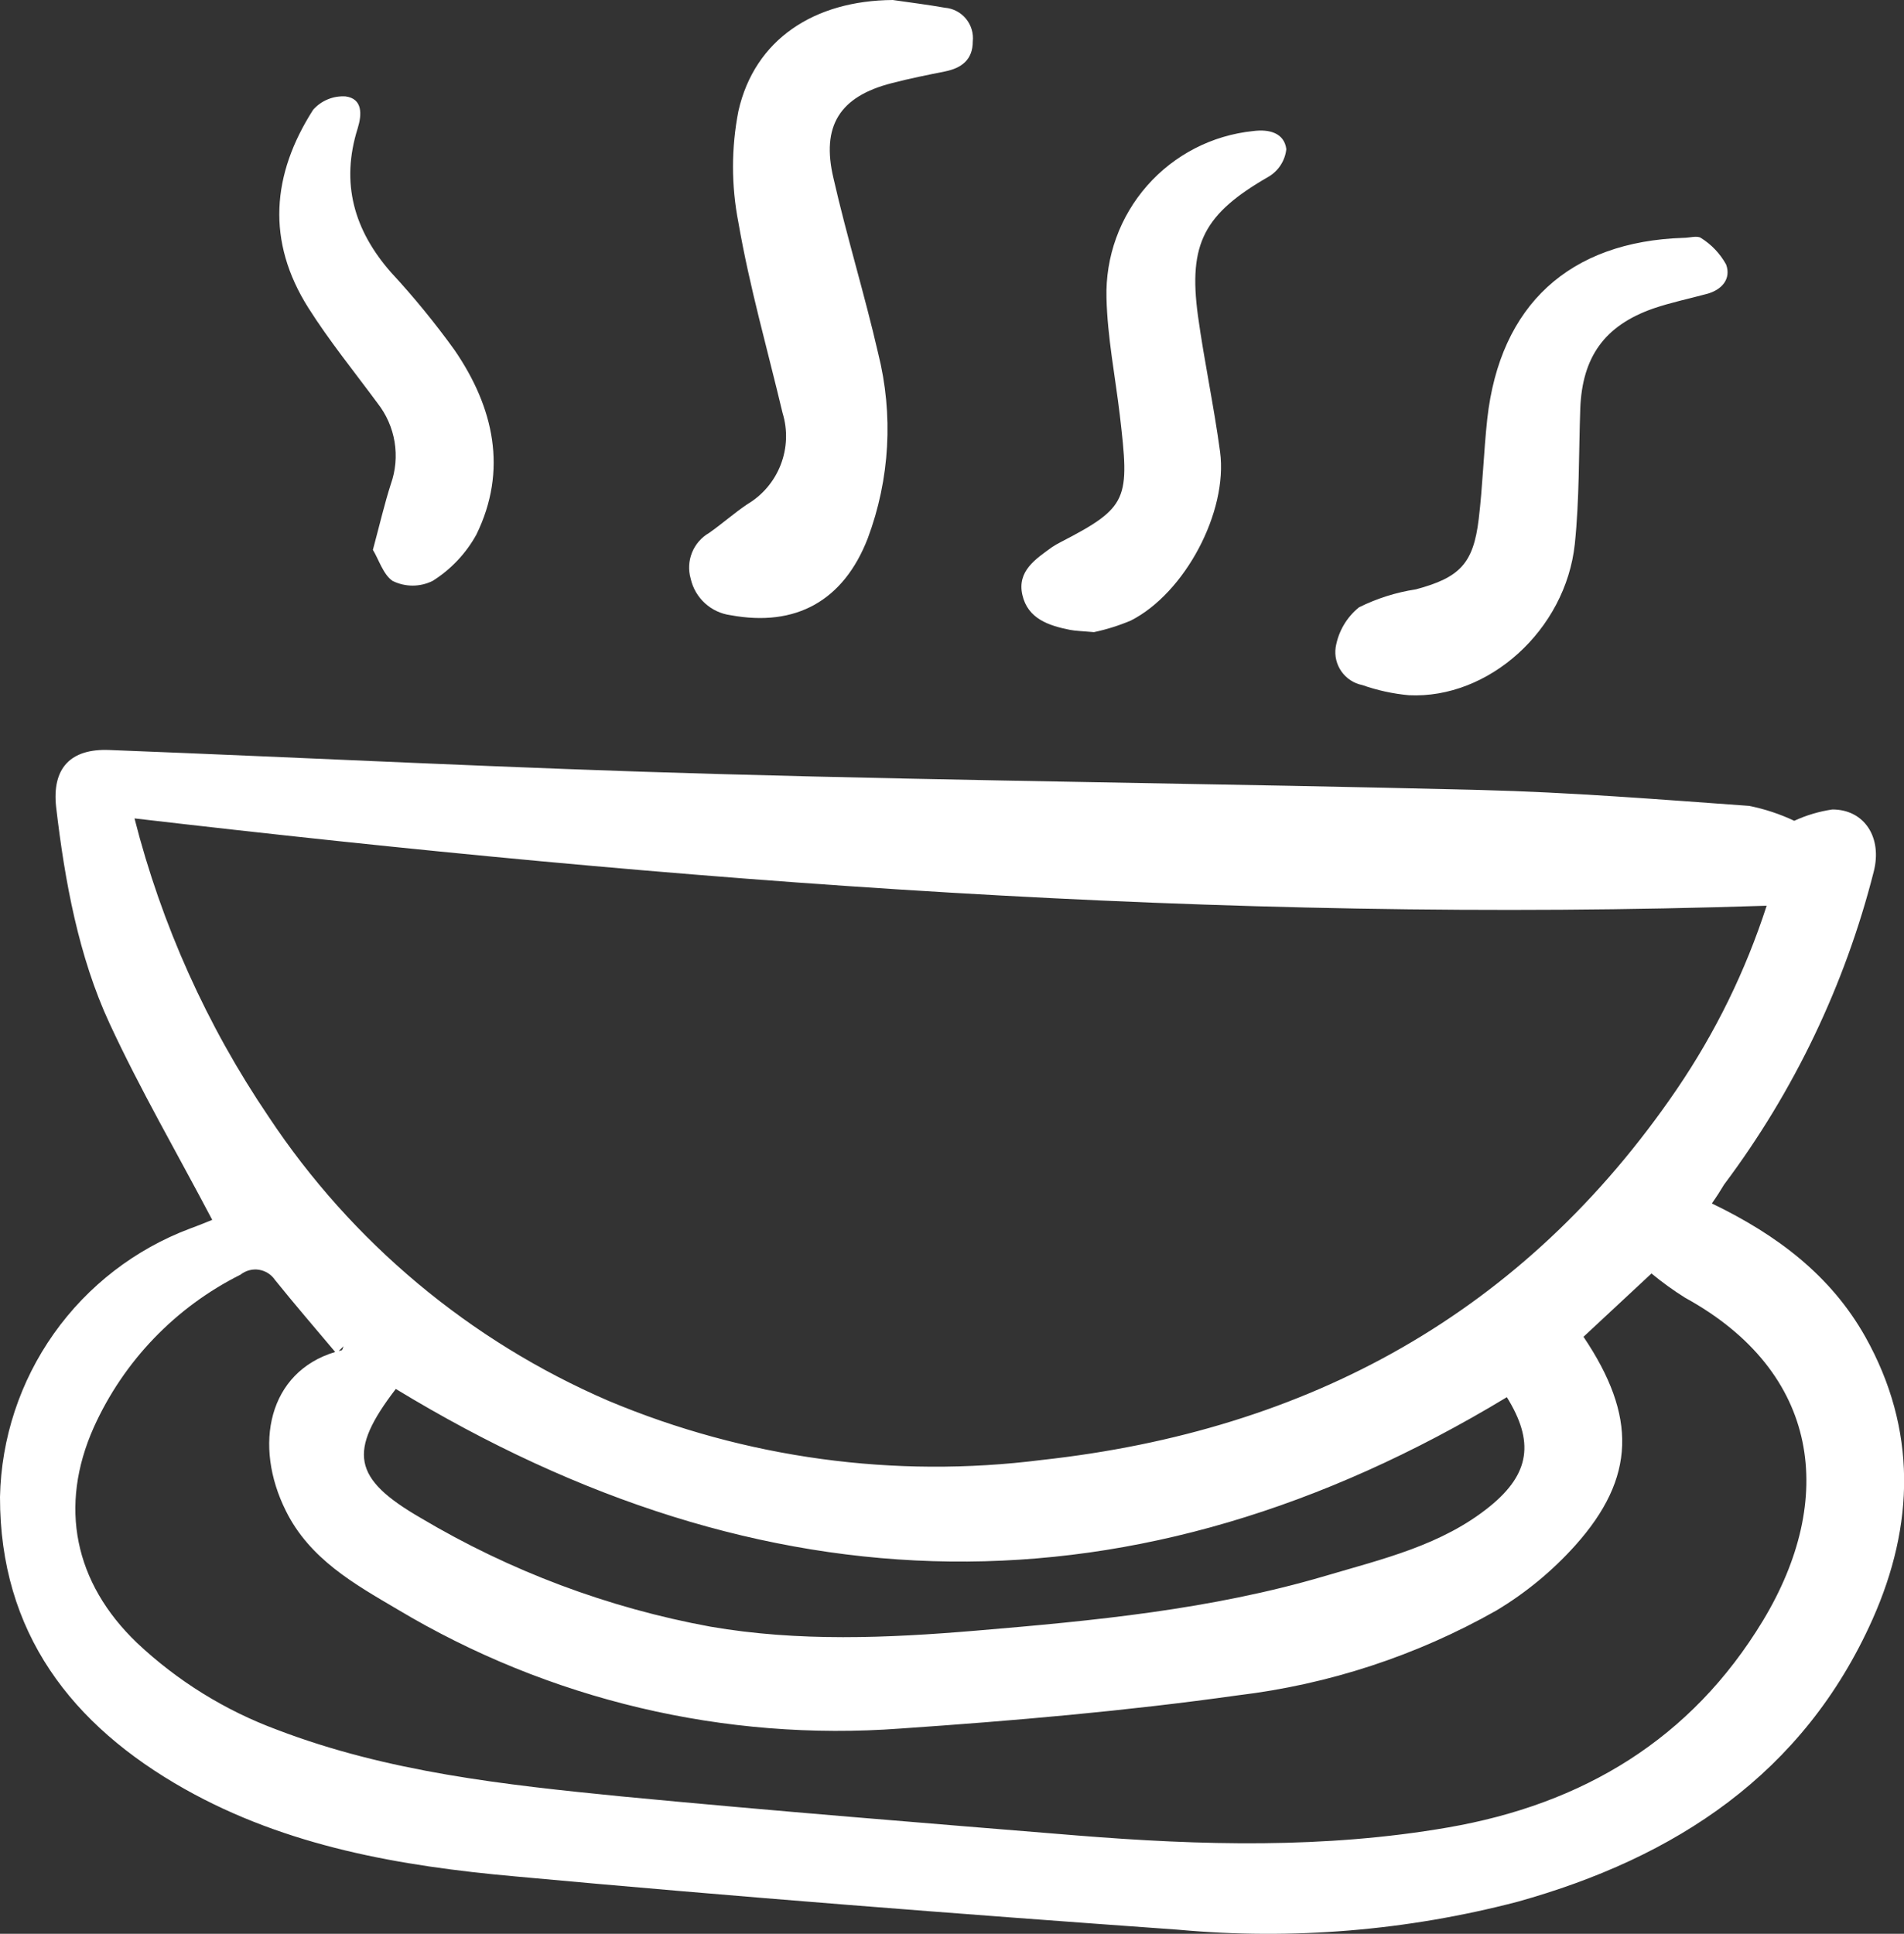 <svg width="129" height="131" viewBox="0 0 129 131" fill="none" xmlns="http://www.w3.org/2000/svg">
<rect x="0" y="0" width="129" height="131" fill="#333333" stroke="none"/>
<path d="M7.415 50.807C21.144 51.34 34.855 52.052 48.584 52.432C65.826 52.919 83.088 53.082 100.33 53.516C106.391 53.669 112.451 54.157 118.503 54.591C119.561 54.802 120.589 55.142 121.564 55.602C122.384 55.224 123.255 54.965 124.148 54.835C126.325 54.835 127.544 56.741 126.948 59.053C125.001 66.715 121.556 73.917 116.813 80.242C116.57 80.649 116.335 81.019 115.982 81.524C120.408 83.656 124.04 86.402 126.379 90.557C129.892 96.825 129.712 103.32 126.867 109.696C122.189 120.183 113.499 125.846 102.823 128.826C95.335 130.785 87.562 131.428 79.853 130.724C64.851 129.649 49.867 128.492 34.892 127.11C27.133 126.415 19.437 125.087 12.519 121.194C4.841 116.868 -0.009 110.59 0 101.404C0.084 97.434 1.356 93.58 3.651 90.339C5.947 87.098 9.162 84.619 12.88 83.223C13.503 82.997 14.108 82.744 14.379 82.636C12.004 78.12 9.501 73.82 7.415 69.314C5.329 64.806 4.39 59.703 3.803 54.672C3.514 52.053 4.76 50.698 7.415 50.807ZM17.543 86.015C17.323 85.981 17.099 85.993 16.884 86.051C16.669 86.108 16.468 86.209 16.294 86.348C11.893 88.548 8.384 92.197 6.358 96.681C3.965 102.037 5.031 107.221 9.285 111.295C12.021 113.87 15.246 115.87 18.769 117.175C26.274 120.047 34.187 120.906 42.09 121.691C52.378 122.676 62.675 123.498 72.972 124.338C81.362 125.015 89.744 125.241 98.099 123.796C107.248 122.215 114.583 117.825 119.442 109.786C124.401 101.576 123.389 92.977 114.167 87.91C113.373 87.413 112.613 86.864 111.892 86.267L107.285 90.557C110.898 95.922 110.843 100.095 106.725 104.692C105.173 106.421 103.371 107.907 101.378 109.101C95.978 112.157 90.025 114.109 83.864 114.845C76.286 115.911 68.645 116.57 61.013 117.094C49.09 117.978 37.184 115.157 26.925 109.019C24.008 107.303 20.991 105.614 19.374 102.362C17.131 97.877 18.194 92.941 22.71 91.585C21.344 89.963 19.963 88.358 18.634 86.709C18.51 86.524 18.349 86.368 18.161 86.248C17.973 86.129 17.763 86.049 17.543 86.015ZM26.816 94.089C23.565 98.334 23.873 100.15 28.497 102.823C34.552 106.427 41.202 108.923 48.133 110.193C54.112 111.223 60.11 110.97 66.116 110.464C74.092 109.795 82.049 109.037 89.772 106.761C93.673 105.605 97.701 104.684 100.962 102.028C103.672 99.816 103.952 97.647 102.092 94.648C76.874 109.886 51.8 109.281 26.816 94.089ZM9.113 55.44C10.948 62.646 14.02 69.48 18.191 75.636C23.839 84.162 31.849 90.857 41.241 94.901C50.497 98.785 60.612 100.165 70.569 98.902C88.633 96.924 103.265 88.967 113.616 73.775C116.223 69.946 118.271 65.763 119.695 61.355C82.663 62.575 45.865 59.73 9.113 55.44ZM22.946 91.52C23.011 91.503 23.075 91.484 23.141 91.469C23.204 91.469 23.231 91.288 23.276 91.198L22.946 91.52ZM114.067 16.113C114.465 16.113 114.971 15.951 115.233 16.113C115.951 16.558 116.542 17.181 116.949 17.92C117.301 18.886 116.669 19.645 115.621 19.916C114.42 20.241 113.192 20.494 112.009 20.9C108.712 22.056 107.203 24.18 107.067 27.666C106.959 30.728 107.013 33.808 106.697 36.852C106.074 42.686 100.854 47.366 95.443 47.095C94.371 46.995 93.316 46.765 92.3 46.408C91.729 46.294 91.224 45.965 90.888 45.489C90.552 45.014 90.411 44.428 90.494 43.852C90.672 42.785 91.234 41.821 92.074 41.142C93.289 40.538 94.59 40.127 95.931 39.923C98.902 39.128 99.824 38.18 100.186 35.163C100.457 32.914 100.52 30.647 100.764 28.389C101.622 20.657 106.336 16.357 114.067 16.113ZM84.902 8.879C85.995 8.734 87.007 9.006 87.151 10.099C87.111 10.479 86.983 10.844 86.778 11.167C86.573 11.49 86.296 11.761 85.969 11.959C81.597 14.47 80.495 16.475 81.163 21.389C81.588 24.469 82.248 27.521 82.663 30.61C83.205 34.675 80.278 40.175 76.62 42.036C75.813 42.377 74.975 42.641 74.118 42.822C73.278 42.75 72.871 42.74 72.492 42.668C71.047 42.379 69.638 41.918 69.268 40.302C68.897 38.685 70.172 37.863 71.273 37.068C71.462 36.942 71.658 36.828 71.86 36.726C76.476 34.341 76.538 33.835 75.87 28.117C75.554 25.471 75.03 22.834 74.967 20.188C74.891 17.397 75.873 14.68 77.716 12.583C79.558 10.486 82.125 9.163 84.902 8.879ZM60.489 0C61.663 0.172 62.847 0.316 64.012 0.523C64.288 0.545 64.557 0.622 64.803 0.749C65.049 0.876 65.266 1.052 65.443 1.265C65.62 1.478 65.752 1.725 65.832 1.99C65.912 2.255 65.938 2.533 65.908 2.809C65.908 4.046 65.149 4.615 64.02 4.841C62.892 5.067 61.572 5.329 60.407 5.636C56.885 6.539 55.63 8.536 56.47 12.076C57.373 16.041 58.583 19.953 59.495 23.927C60.539 28.083 60.293 32.458 58.791 36.472C57.147 40.708 53.913 42.488 49.506 41.675C48.855 41.59 48.245 41.307 47.761 40.864C47.276 40.422 46.939 39.841 46.796 39.2C46.628 38.619 46.659 37.997 46.885 37.435C47.111 36.874 47.518 36.404 48.042 36.102C48.945 35.469 49.732 34.765 50.626 34.16C51.662 33.548 52.461 32.604 52.895 31.481C53.33 30.359 53.374 29.123 53.02 27.973C51.999 23.674 50.779 19.419 50.029 15.075C49.541 12.582 49.541 10.017 50.029 7.523C51.131 2.655 55.178 0.036 60.489 0ZM23.412 6.53C24.568 6.684 24.531 7.741 24.233 8.698C23.068 12.401 23.981 15.599 26.501 18.462C28.04 20.125 29.476 21.88 30.8 23.719C33.455 27.594 34.413 31.848 32.273 36.22C31.566 37.498 30.547 38.577 29.31 39.353C28.888 39.561 28.425 39.67 27.955 39.67C27.485 39.67 27.022 39.561 26.601 39.353C25.968 38.938 25.643 37.854 25.264 37.249C25.733 35.506 26.049 34.133 26.482 32.787C26.805 31.872 26.891 30.891 26.733 29.935C26.576 28.978 26.178 28.076 25.579 27.314C23.998 25.173 22.31 23.095 20.892 20.855C18.038 16.339 18.408 11.823 21.217 7.434C21.49 7.126 21.83 6.885 22.21 6.729C22.59 6.572 23.002 6.504 23.412 6.53Z" fill="white"/>
</svg>
